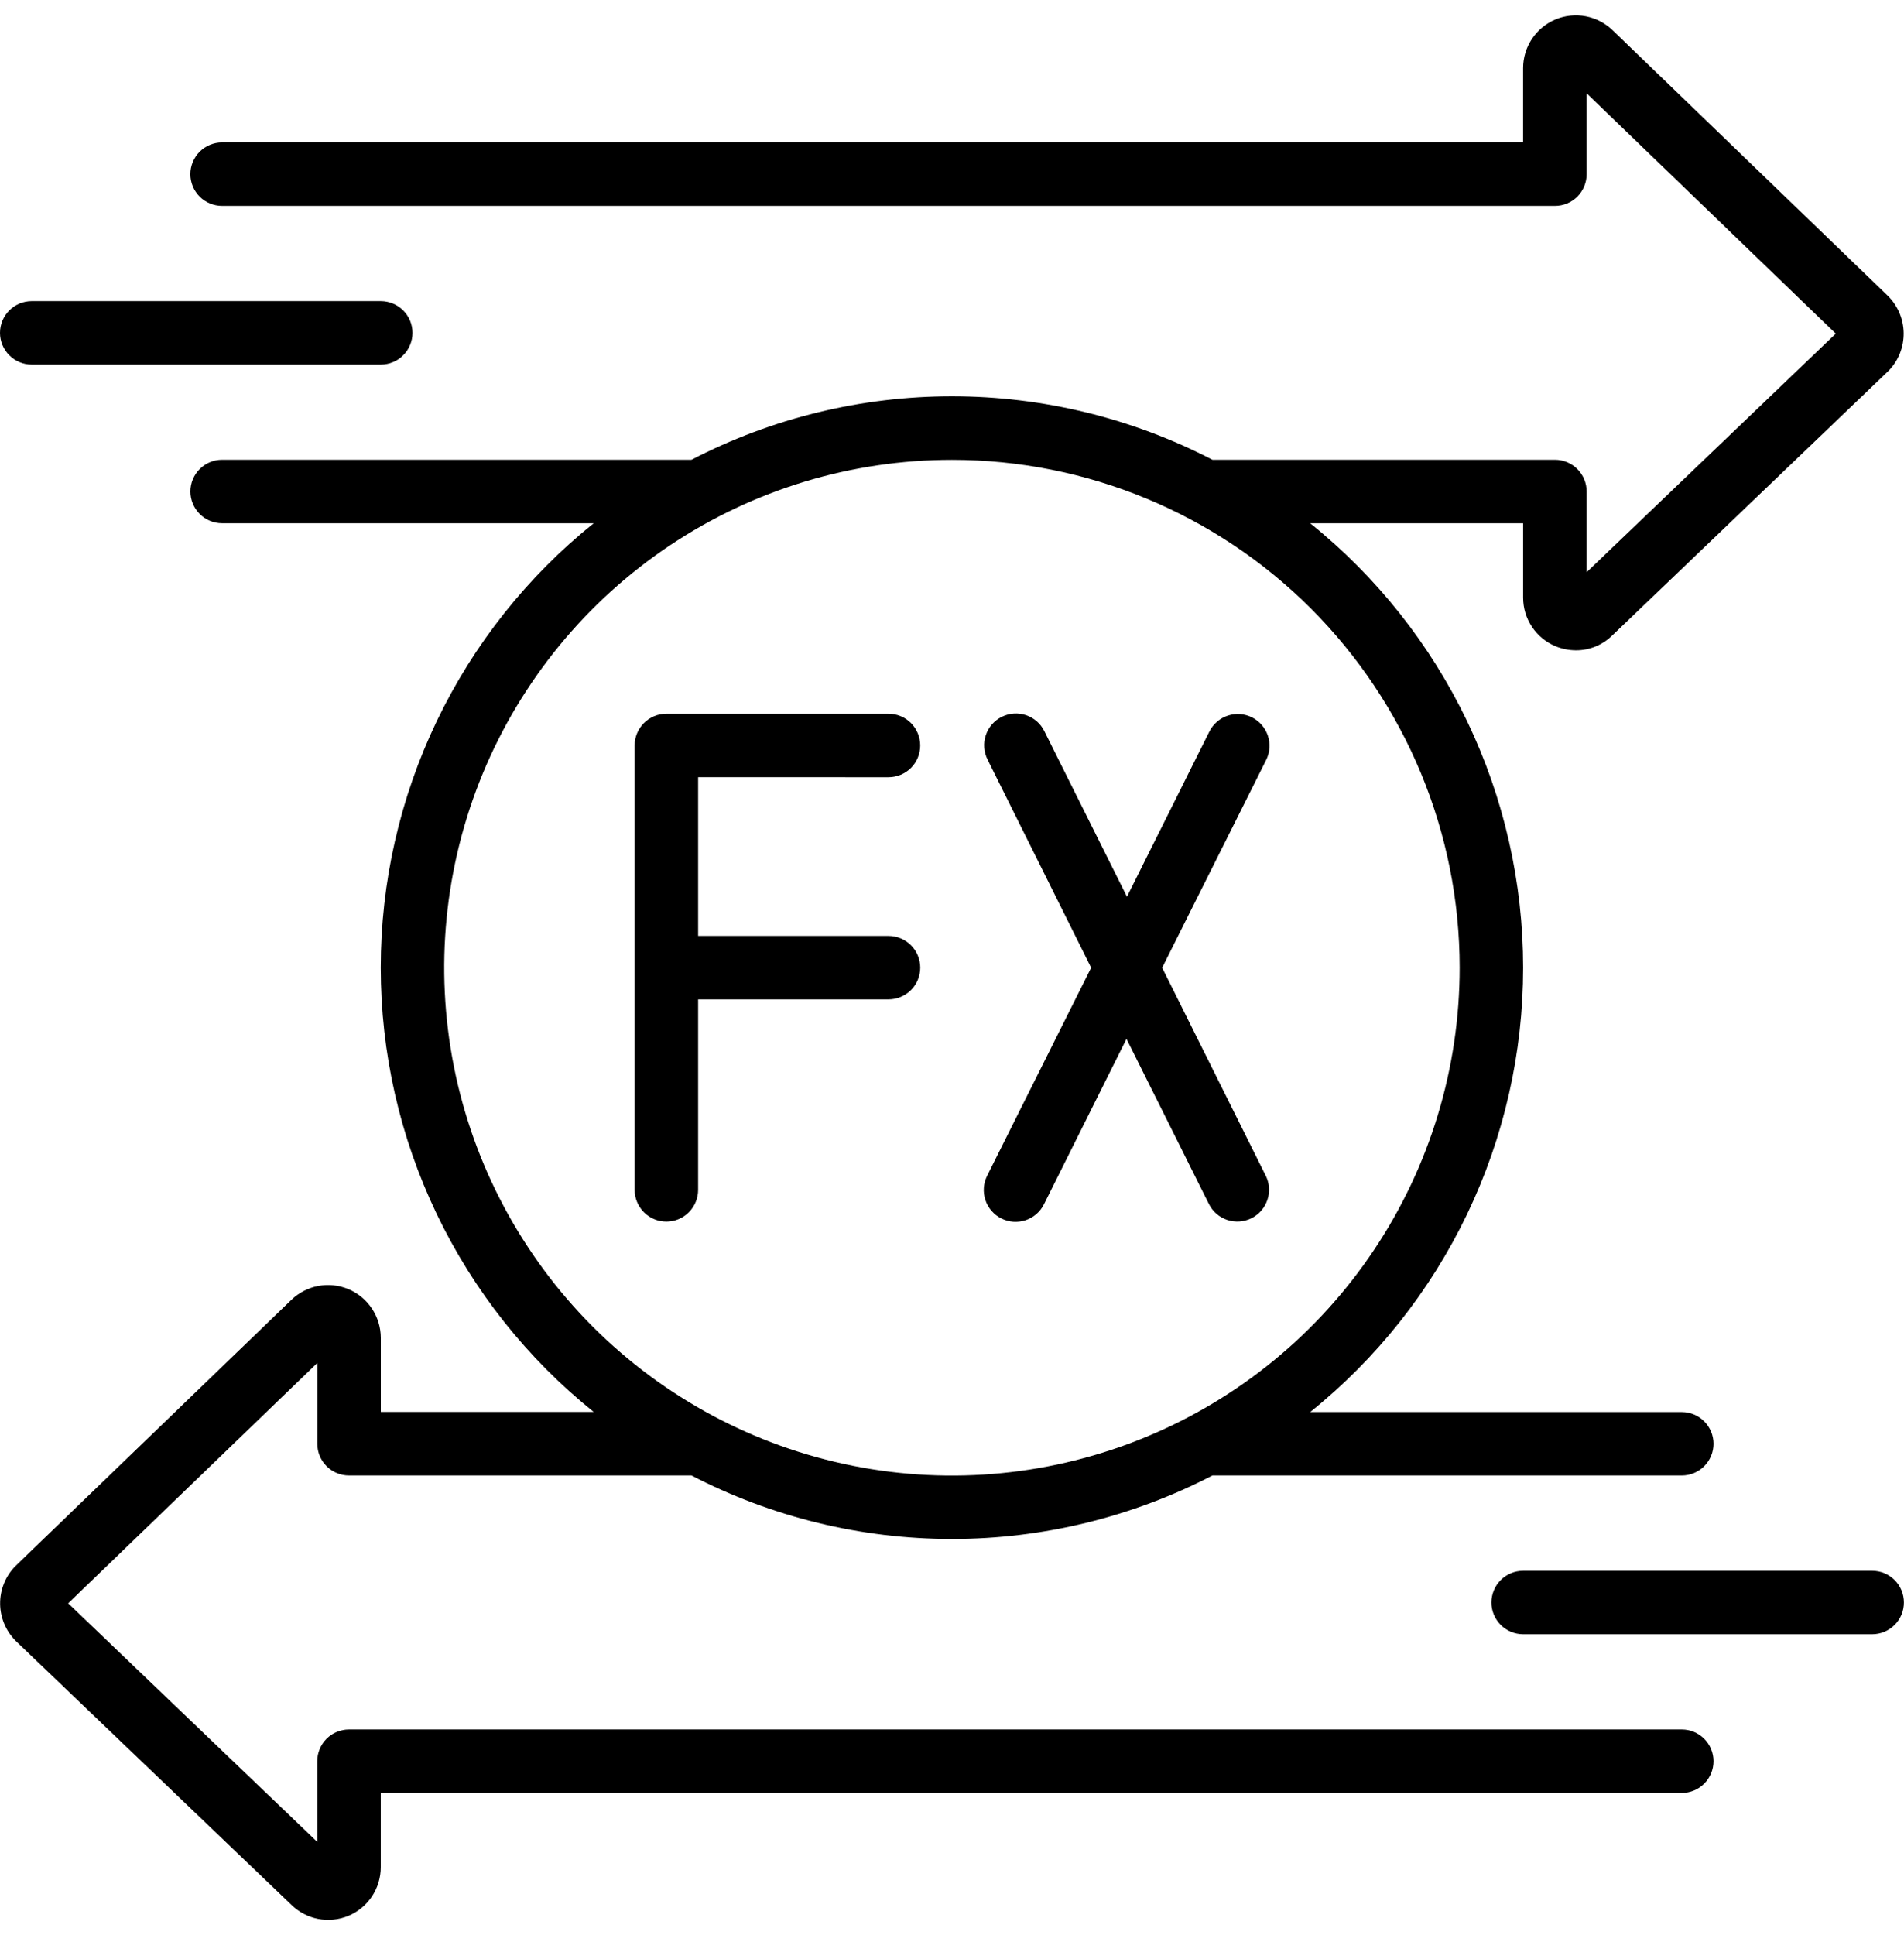 <?xml version="1.0" encoding="UTF-8"?>
<svg xmlns="http://www.w3.org/2000/svg" width="62" height="63" viewBox="0 0 62 63" fill="none">
  <g clip-path="url(#clip0_1347_654)">
    <path d="M50.656 21.04C50.866 21.125 51.091 21.17 51.318 21.171C51.761 21.172 52.188 20.997 52.503 20.684L61.512 12.057C61.824 11.73 61.995 11.293 61.989 10.84C61.983 10.388 61.8 9.956 61.48 9.636L52.52 0.993C52.278 0.756 51.972 0.595 51.64 0.531C51.307 0.467 50.963 0.503 50.651 0.633C50.339 0.764 50.072 0.984 49.885 1.266C49.697 1.548 49.597 1.879 49.597 2.217V4.636H7.233C6.959 4.636 6.696 4.745 6.502 4.939C6.308 5.133 6.199 5.396 6.199 5.67C6.199 5.944 6.308 6.207 6.502 6.401C6.696 6.595 6.959 6.703 7.233 6.703H50.633C50.768 6.703 50.903 6.677 51.028 6.625C51.153 6.573 51.267 6.497 51.363 6.401C51.459 6.305 51.535 6.191 51.587 6.066C51.639 5.94 51.666 5.806 51.666 5.67V3.038L59.778 10.861L51.666 18.628V16C51.666 15.726 51.557 15.464 51.363 15.27C51.169 15.076 50.907 14.967 50.633 14.967H39.481C36.859 13.61 33.95 12.901 30.998 12.901C28.046 12.901 25.137 13.61 22.516 14.967H7.233C6.959 14.967 6.696 15.076 6.502 15.27C6.309 15.464 6.2 15.726 6.2 16C6.2 16.274 6.309 16.537 6.502 16.731C6.696 16.925 6.959 17.034 7.233 17.034H19.333C17.168 18.772 15.421 20.975 14.221 23.478C13.021 25.982 12.398 28.723 12.398 31.5C12.398 34.276 13.021 37.017 14.221 39.521C15.421 42.024 17.168 44.227 19.333 45.965H12.4V43.55C12.399 43.213 12.299 42.882 12.112 42.601C11.925 42.319 11.66 42.099 11.348 41.968C11.037 41.837 10.694 41.8 10.362 41.863C10.03 41.926 9.724 42.085 9.482 42.321L0.482 51.001C0.17 51.328 -0.002 51.765 0.004 52.217C0.01 52.669 0.193 53.101 0.514 53.42L9.479 62.001C9.719 62.239 10.024 62.402 10.356 62.467C10.688 62.532 11.032 62.498 11.345 62.368C11.657 62.238 11.924 62.018 12.112 61.736C12.299 61.454 12.399 61.123 12.399 60.785V58.367H54.764C55.038 58.367 55.3 58.259 55.494 58.065C55.688 57.871 55.797 57.608 55.797 57.334C55.797 57.06 55.688 56.798 55.494 56.604C55.3 56.41 55.038 56.301 54.764 56.301H11.364C11.09 56.301 10.827 56.41 10.633 56.604C10.44 56.798 10.331 57.06 10.331 57.334V59.961L2.22 52.194L10.333 44.37V47.001C10.333 47.274 10.441 47.537 10.635 47.731C10.829 47.925 11.092 48.033 11.366 48.033H22.516C25.137 49.391 28.046 50.1 30.998 50.1C33.95 50.1 36.859 49.391 39.481 48.033H54.764C55.038 48.033 55.3 47.925 55.494 47.731C55.688 47.537 55.797 47.274 55.797 47.001C55.797 46.727 55.688 46.464 55.494 46.27C55.3 46.076 55.038 45.968 54.764 45.968H42.664C44.828 44.229 46.575 42.026 47.775 39.523C48.975 37.019 49.598 34.278 49.598 31.502C49.598 28.725 48.975 25.984 47.775 23.48C46.575 20.977 44.828 18.774 42.664 17.035H49.598V19.453C49.597 19.793 49.697 20.125 49.886 20.407C50.074 20.69 50.342 20.91 50.656 21.04ZM47.531 31.5C47.531 34.77 46.562 37.967 44.745 40.686C42.929 43.406 40.347 45.525 37.326 46.776C34.305 48.028 30.98 48.356 27.773 47.718C24.566 47.08 21.62 45.506 19.307 43.193C16.995 40.881 15.42 37.935 14.782 34.728C14.144 31.521 14.472 28.196 15.723 25.175C16.975 22.154 19.094 19.572 21.813 17.755C24.532 15.939 27.729 14.969 30.999 14.97C35.383 14.97 39.588 16.711 42.688 19.811C45.788 22.912 47.53 27.116 47.531 31.5Z" fill="black"></path>
    <path d="M28.932 25.302C29.206 25.302 29.469 25.194 29.663 25C29.857 24.806 29.965 24.543 29.965 24.269C29.965 23.995 29.857 23.732 29.663 23.538C29.469 23.344 29.206 23.235 28.932 23.235H21.699C21.425 23.235 21.162 23.344 20.969 23.538C20.775 23.732 20.666 23.994 20.666 24.268V38.734C20.666 39.008 20.775 39.271 20.969 39.465C21.163 39.659 21.425 39.768 21.7 39.768C21.974 39.768 22.236 39.659 22.43 39.465C22.624 39.271 22.733 39.008 22.733 38.734V32.534H28.933C29.207 32.534 29.47 32.425 29.663 32.232C29.857 32.038 29.966 31.775 29.966 31.501C29.966 31.227 29.857 30.965 29.663 30.771C29.47 30.577 29.207 30.468 28.933 30.468H22.733V25.301L28.932 25.302Z" fill="black"></path>
    <path d="M32.608 39.666C32.73 39.727 32.862 39.763 32.997 39.773C33.133 39.782 33.269 39.765 33.398 39.722C33.526 39.679 33.646 39.611 33.748 39.522C33.851 39.433 33.935 39.325 33.995 39.203L36.682 33.819L39.369 39.203C39.493 39.446 39.708 39.63 39.967 39.715C40.226 39.8 40.508 39.779 40.752 39.658C40.996 39.536 41.182 39.323 41.269 39.064C41.357 38.806 41.339 38.524 41.219 38.279L37.843 31.503L41.234 24.732C41.354 24.487 41.372 24.205 41.284 23.946C41.197 23.688 41.011 23.475 40.767 23.353C40.523 23.231 40.241 23.211 39.982 23.296C39.723 23.381 39.508 23.565 39.384 23.808L36.697 29.192L34.01 23.808C33.95 23.685 33.867 23.576 33.764 23.485C33.661 23.395 33.542 23.326 33.413 23.282C33.283 23.238 33.147 23.221 33.011 23.23C32.874 23.239 32.741 23.276 32.619 23.337C32.497 23.398 32.388 23.482 32.299 23.585C32.209 23.689 32.141 23.809 32.099 23.939C32.056 24.068 32.039 24.205 32.05 24.341C32.061 24.477 32.098 24.61 32.16 24.732L35.531 31.503L32.145 38.274C32.084 38.396 32.047 38.528 32.037 38.664C32.027 38.8 32.044 38.937 32.087 39.066C32.13 39.196 32.198 39.315 32.288 39.418C32.377 39.521 32.486 39.605 32.608 39.666Z" fill="black"></path>
    <path d="M0 10.836C0 11.11 0.109 11.373 0.303 11.566C0.496 11.76 0.759 11.869 1.033 11.869H12.399C12.673 11.869 12.936 11.76 13.129 11.566C13.323 11.373 13.432 11.11 13.432 10.836C13.432 10.562 13.323 10.299 13.129 10.105C12.936 9.912 12.673 9.803 12.399 9.803H1.033C0.759 9.803 0.496 9.912 0.303 10.105C0.109 10.299 0 10.562 0 10.836Z" fill="black"></path>
    <path d="M60.964 51.135H49.598C49.463 51.135 49.328 51.161 49.203 51.213C49.078 51.265 48.964 51.341 48.868 51.437C48.772 51.533 48.696 51.647 48.644 51.772C48.592 51.898 48.565 52.032 48.565 52.168C48.565 52.303 48.592 52.438 48.644 52.563C48.696 52.688 48.772 52.802 48.868 52.898C48.964 52.994 49.078 53.07 49.203 53.122C49.328 53.174 49.463 53.201 49.598 53.201H60.964C61.1 53.201 61.234 53.174 61.36 53.122C61.485 53.07 61.599 52.994 61.695 52.898C61.791 52.802 61.867 52.688 61.919 52.563C61.971 52.438 61.997 52.303 61.997 52.168C61.997 52.032 61.971 51.898 61.919 51.772C61.867 51.647 61.791 51.533 61.695 51.437C61.599 51.341 61.485 51.265 61.36 51.213C61.234 51.161 61.1 51.135 60.964 51.135Z" fill="black"></path>
  </g>
  <defs>
    <clipPath id="clip0_1347_654">
      <rect width="61.997" height="62" fill="white" transform="translate(0 0.5)"></rect>
    </clipPath>
  </defs>
</svg>
